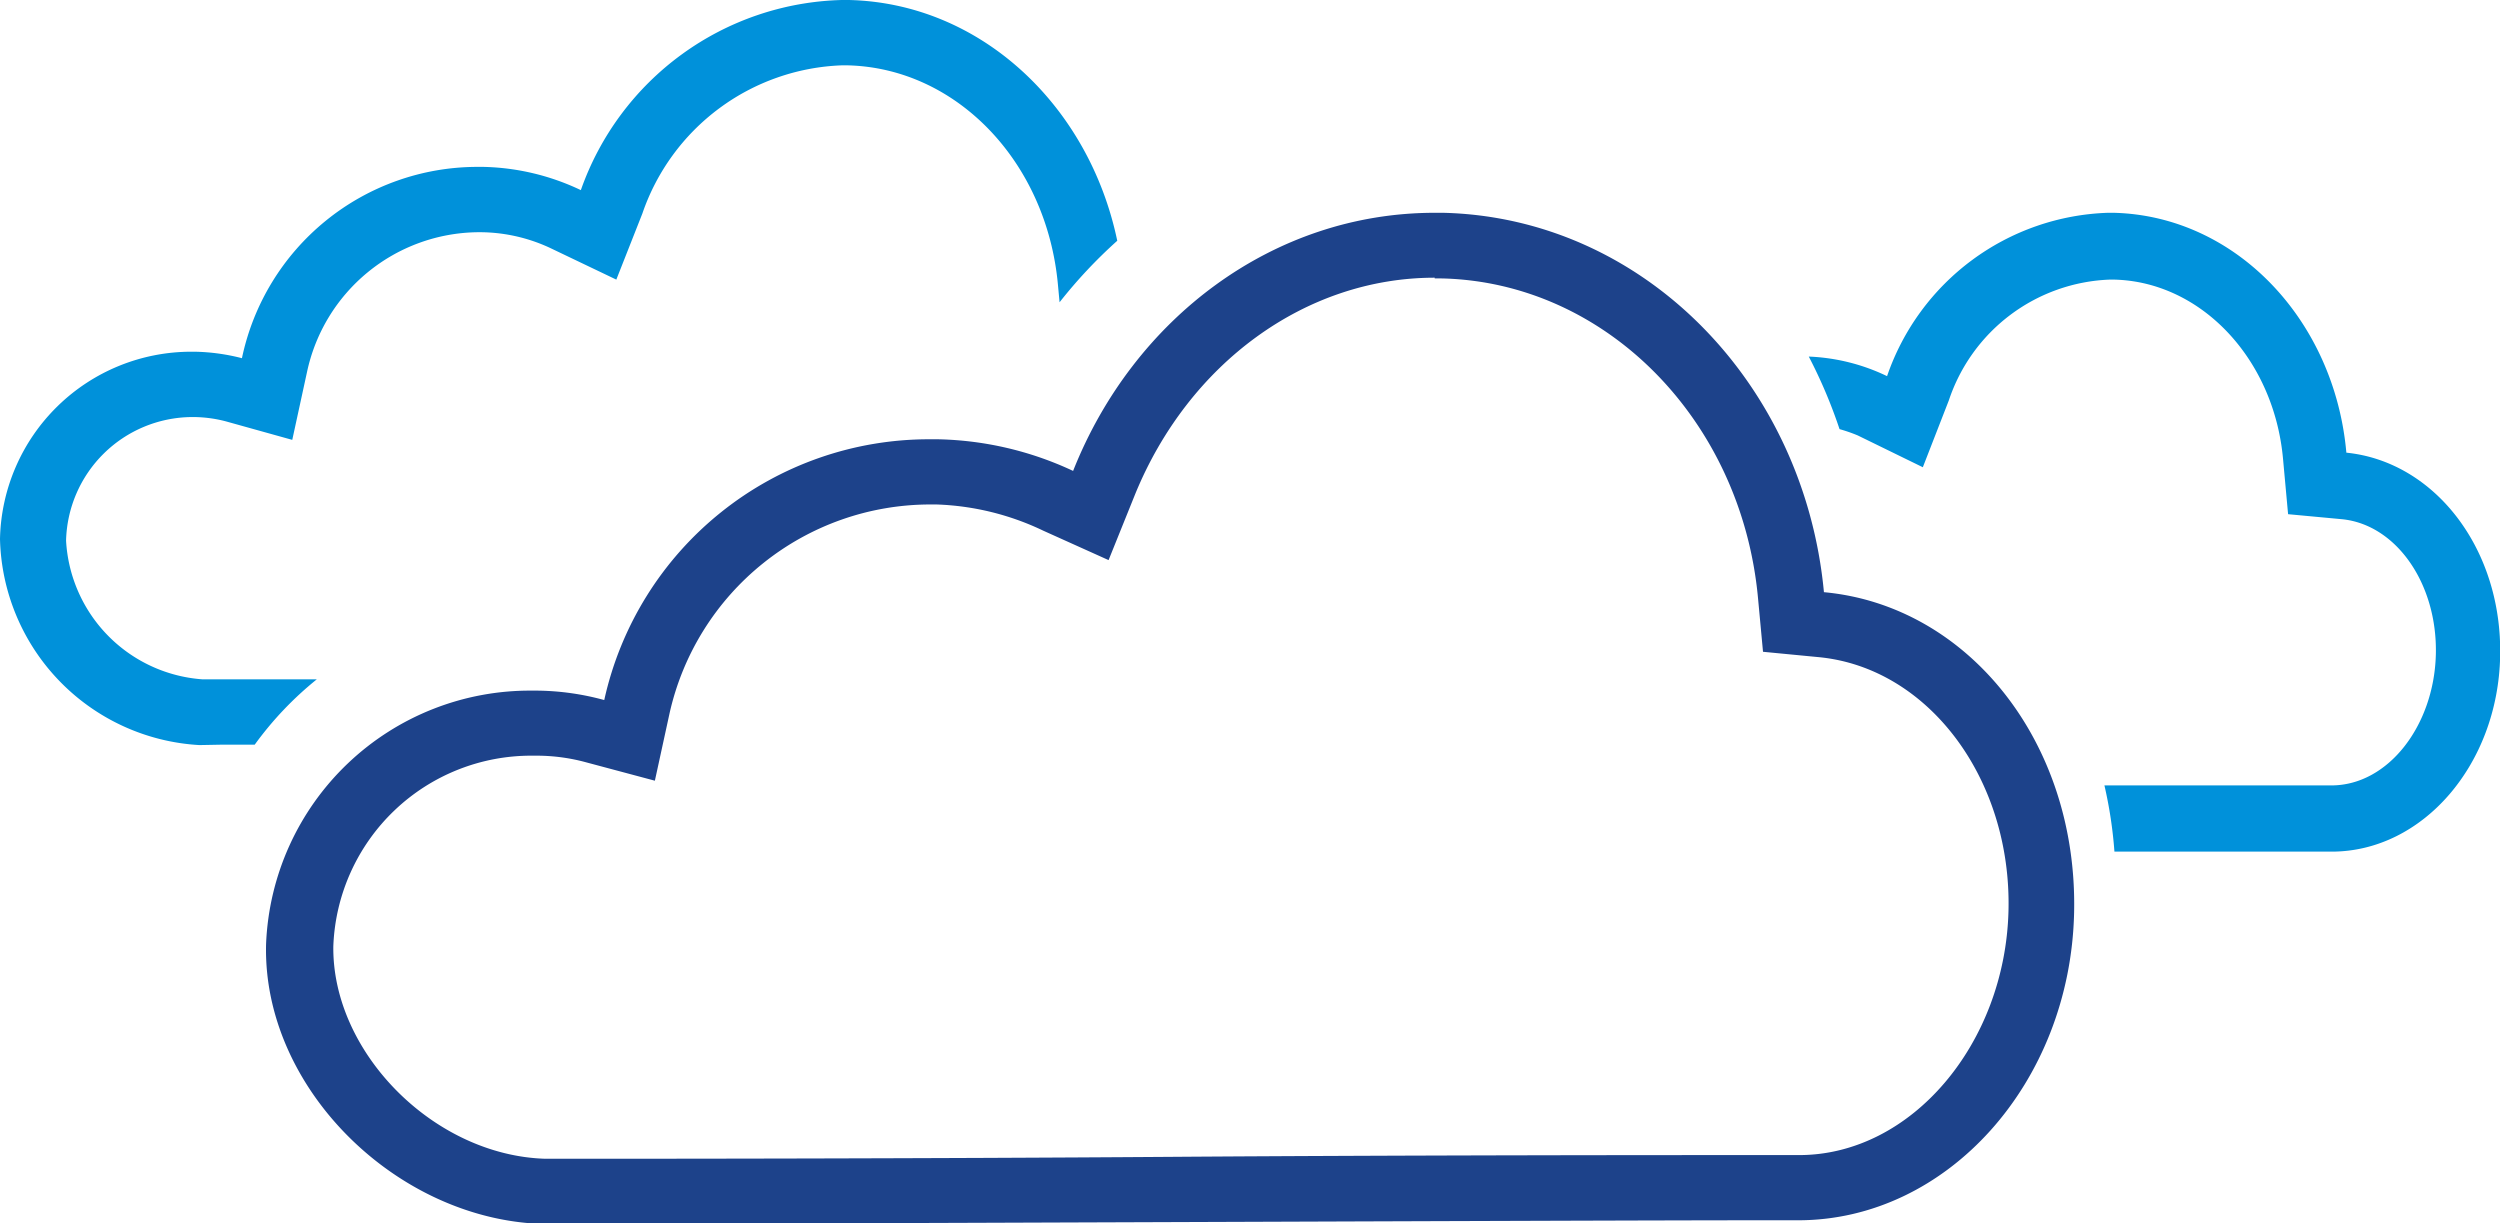 <svg xmlns="http://www.w3.org/2000/svg" viewBox="0 0 169.88 83.13"><defs><style>.cls-1{fill:#0091da;}.cls-1,.cls-2{fill-rule:evenodd;}.cls-2{fill:#1d428a;}</style></defs><g id="Layer_2" data-name="Layer 2"><g id="Layer_1-2" data-name="Layer 1"><path class="cls-1" d="M15.13,50.6h2.18a23.06,23.06,0,0,1,4.22-4.44h-7.8a10,10,0,0,1-9.24-9.42A8.61,8.61,0,0,1,13,28.34h.23a8.87,8.87,0,0,1,2.11.29l4.52,1.26,1-4.6a12,12,0,0,1,11.58-9.51h.28a11.34,11.34,0,0,1,4.79,1.13L41.88,19l1.77-4.49A14.9,14.9,0,0,1,57.21,4.44h.37C65,4.61,71.13,11,71.89,19.36L72,20.54a33,33,0,0,1,3.92-4.18C74,7.17,66.64.21,57.68,0h-.47A19.32,19.32,0,0,0,39.47,12.92a16.17,16.17,0,0,0-6.62-1.58h-.41a16.36,16.36,0,0,0-16,13,13.78,13.78,0,0,0-3.19-.44H13A13,13,0,0,0,0,36.63a14.37,14.37,0,0,0,13.55,14Z"/><path class="cls-1" d="M159.44,30.76c-.8-9-7.5-16.09-15.8-16.3h-.41a16.44,16.44,0,0,0-15,11.1,13.47,13.47,0,0,0-5.32-1.33A33.73,33.73,0,0,1,125,29.16a10.68,10.68,0,0,1,1.24.43l4.42,2.16,1.77-4.55A12,12,0,0,1,143.35,19h.31c5.92.14,10.88,5.4,11.48,12.22l.34,3.72,3.65.34c3.71.36,6.52,4.41,6.39,9.22s-3.24,8.87-7.1,8.87H143a29.63,29.63,0,0,1,.68,4.5h14.76c6.18,0,11.29-5.9,11.45-13.26S165.4,31.36,159.44,30.76Z"/><path class="cls-2" d="M97.49,14.46c-11,0-20.48,7.21-24.57,17.54a22.7,22.7,0,0,0-9.17-2.15h-.56A22.59,22.59,0,0,0,41.06,47.57a17.82,17.82,0,0,0-4.48-.64H36.2A17.94,17.94,0,0,0,18.08,64.17c-.24,9.77,8.88,18.71,18.81,19H39c12,0,68.87-.25,80.69-.25h2.5c10.11,0,18.5-9.32,18.75-20.92s-7.24-20.86-17-21.76C122.6,26,111.65,14.79,98.07,14.46Zm0,4.46H98c11.11.27,20.34,9.61,21.46,21.72l.34,3.65,3.74.36c7.48.69,13.17,8.27,12.94,17.26s-6.58,16.58-14.23,16.58h-2.5c-5.91,0-23.34,0-40.18.12s-34.44.13-40.51.13h-2c-7.58-.22-14.5-7.23-14.41-14.44A13.45,13.45,0,0,1,36.2,51.35h.34a12.79,12.79,0,0,1,3.32.46l4.64,1.24,1-4.59A18.16,18.16,0,0,1,63.2,34.28h.44a18.17,18.17,0,0,1,7.25,1.78l4.44,2,1.81-4.49c3.63-8.86,11.55-14.7,20.35-14.7"/></g></g></svg>